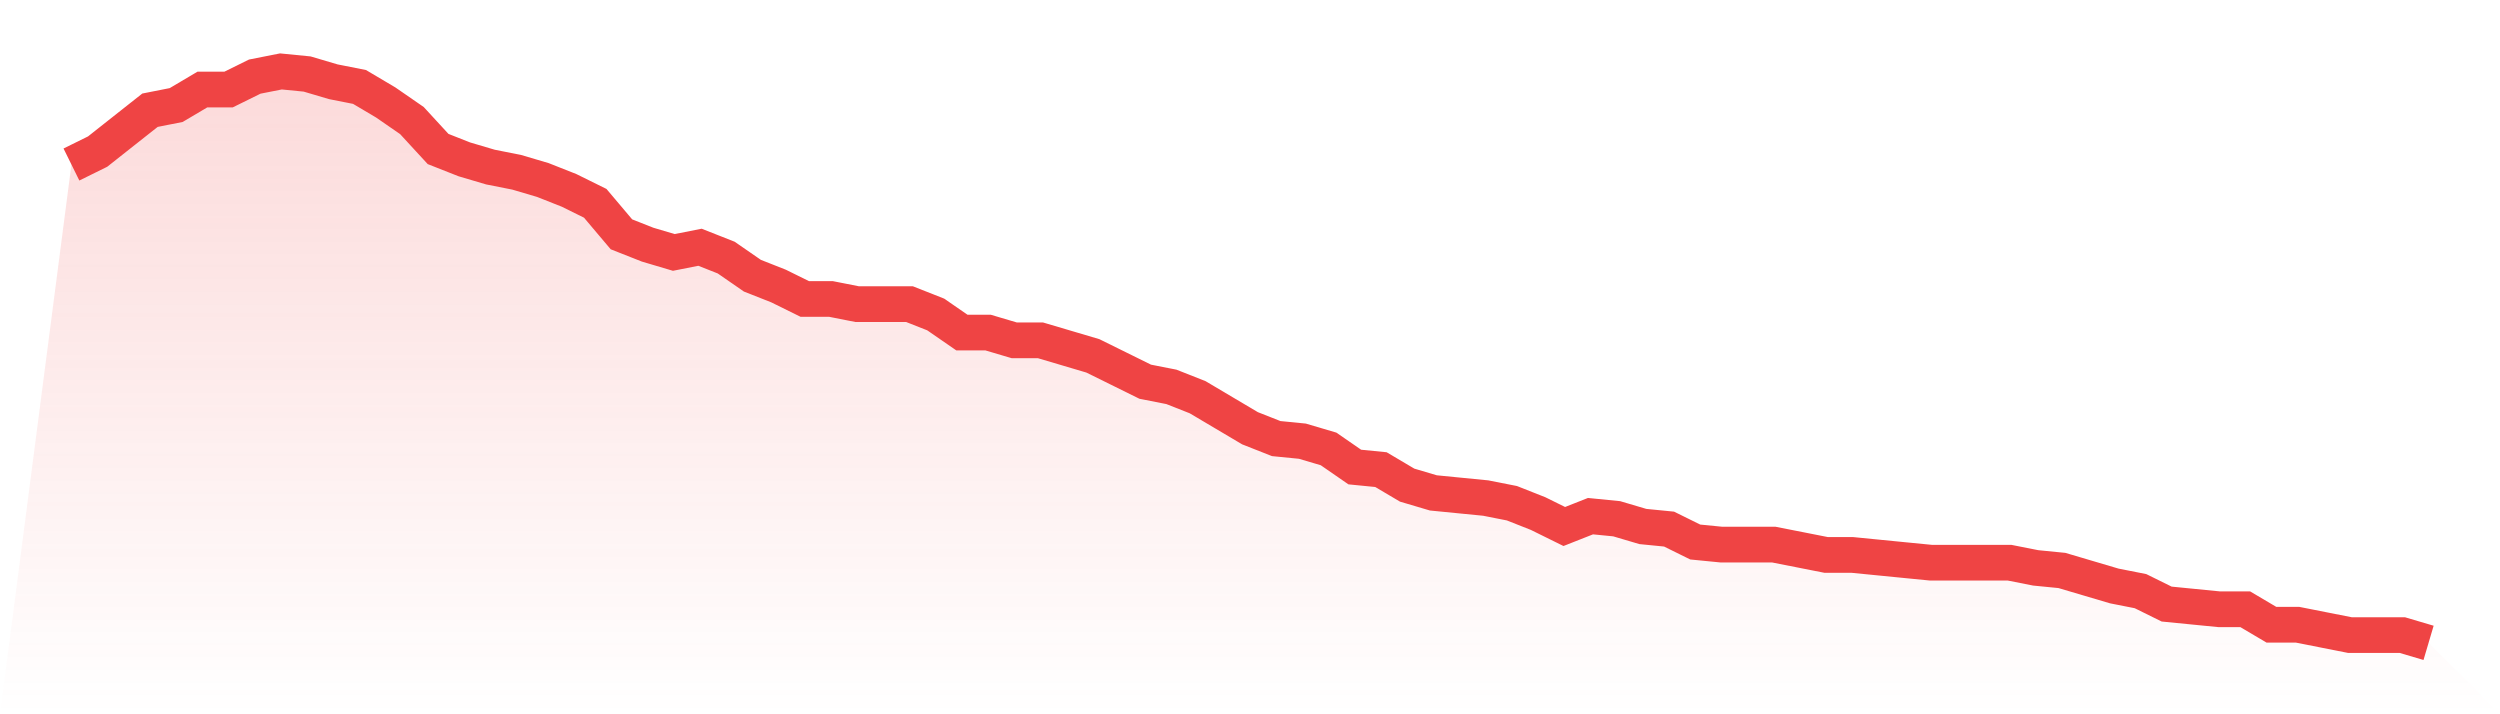 <svg viewBox="0 0 140 40" xmlns="http://www.w3.org/2000/svg">
<defs>
<linearGradient id="gradient" x1="0" x2="0" y1="0" y2="1">
<stop offset="0%" stop-color="#ef4444" stop-opacity="0.2"/>
<stop offset="100%" stop-color="#ef4444" stop-opacity="0"/>
</linearGradient>
</defs>
<path d="M4,9.213 L4,9.213 L5.467,8.489 L6.933,7.33 L8.4,6.172 L9.867,5.882 L11.333,5.014 L12.8,5.014 L14.267,4.29 L15.733,4 L17.2,4.145 L18.667,4.579 L20.133,4.869 L21.6,5.738 L23.067,6.751 L24.533,8.344 L26,8.923 L27.467,9.357 L28.933,9.647 L30.4,10.081 L31.867,10.661 L33.333,11.385 L34.8,13.122 L36.267,13.701 L37.733,14.136 L39.2,13.846 L40.667,14.425 L42.133,15.439 L43.6,16.018 L45.067,16.742 L46.533,16.742 L48,17.032 L49.467,17.032 L50.933,17.032 L52.4,17.611 L53.867,18.624 L55.333,18.624 L56.8,19.059 L58.267,19.059 L59.733,19.493 L61.2,19.928 L62.667,20.652 L64.133,21.376 L65.6,21.665 L67.067,22.244 L68.533,23.113 L70,23.982 L71.467,24.561 L72.933,24.706 L74.4,25.14 L75.867,26.154 L77.333,26.299 L78.8,27.167 L80.267,27.602 L81.733,27.747 L83.2,27.891 L84.667,28.181 L86.133,28.76 L87.6,29.484 L89.067,28.905 L90.533,29.05 L92,29.484 L93.467,29.629 L94.933,30.353 L96.4,30.498 L97.867,30.498 L99.333,30.498 L100.8,30.787 L102.267,31.077 L103.733,31.077 L105.2,31.222 L106.667,31.367 L108.133,31.511 L109.6,31.511 L111.067,31.511 L112.533,31.511 L114,31.801 L115.467,31.946 L116.933,32.38 L118.4,32.814 L119.867,33.104 L121.333,33.828 L122.8,33.973 L124.267,34.118 L125.733,34.118 L127.2,34.986 L128.667,34.986 L130.133,35.276 L131.6,35.566 L133.067,35.566 L134.533,35.566 L136,36 L140,40 L0,40 z" fill="url(#gradient)"/>
<path d="M4,9.213 L4,9.213 L5.467,8.489 L6.933,7.33 L8.4,6.172 L9.867,5.882 L11.333,5.014 L12.8,5.014 L14.267,4.29 L15.733,4 L17.2,4.145 L18.667,4.579 L20.133,4.869 L21.6,5.738 L23.067,6.751 L24.533,8.344 L26,8.923 L27.467,9.357 L28.933,9.647 L30.4,10.081 L31.867,10.661 L33.333,11.385 L34.8,13.122 L36.267,13.701 L37.733,14.136 L39.2,13.846 L40.667,14.425 L42.133,15.439 L43.6,16.018 L45.067,16.742 L46.533,16.742 L48,17.032 L49.467,17.032 L50.933,17.032 L52.4,17.611 L53.867,18.624 L55.333,18.624 L56.8,19.059 L58.267,19.059 L59.733,19.493 L61.2,19.928 L62.667,20.652 L64.133,21.376 L65.6,21.665 L67.067,22.244 L68.533,23.113 L70,23.982 L71.467,24.561 L72.933,24.706 L74.4,25.14 L75.867,26.154 L77.333,26.299 L78.8,27.167 L80.267,27.602 L81.733,27.747 L83.2,27.891 L84.667,28.181 L86.133,28.76 L87.6,29.484 L89.067,28.905 L90.533,29.05 L92,29.484 L93.467,29.629 L94.933,30.353 L96.4,30.498 L97.867,30.498 L99.333,30.498 L100.8,30.787 L102.267,31.077 L103.733,31.077 L105.2,31.222 L106.667,31.367 L108.133,31.511 L109.6,31.511 L111.067,31.511 L112.533,31.511 L114,31.801 L115.467,31.946 L116.933,32.38 L118.4,32.814 L119.867,33.104 L121.333,33.828 L122.8,33.973 L124.267,34.118 L125.733,34.118 L127.2,34.986 L128.667,34.986 L130.133,35.276 L131.6,35.566 L133.067,35.566 L134.533,35.566 L136,36" fill="none" stroke="#ef4444" stroke-width="2"/>
</svg>